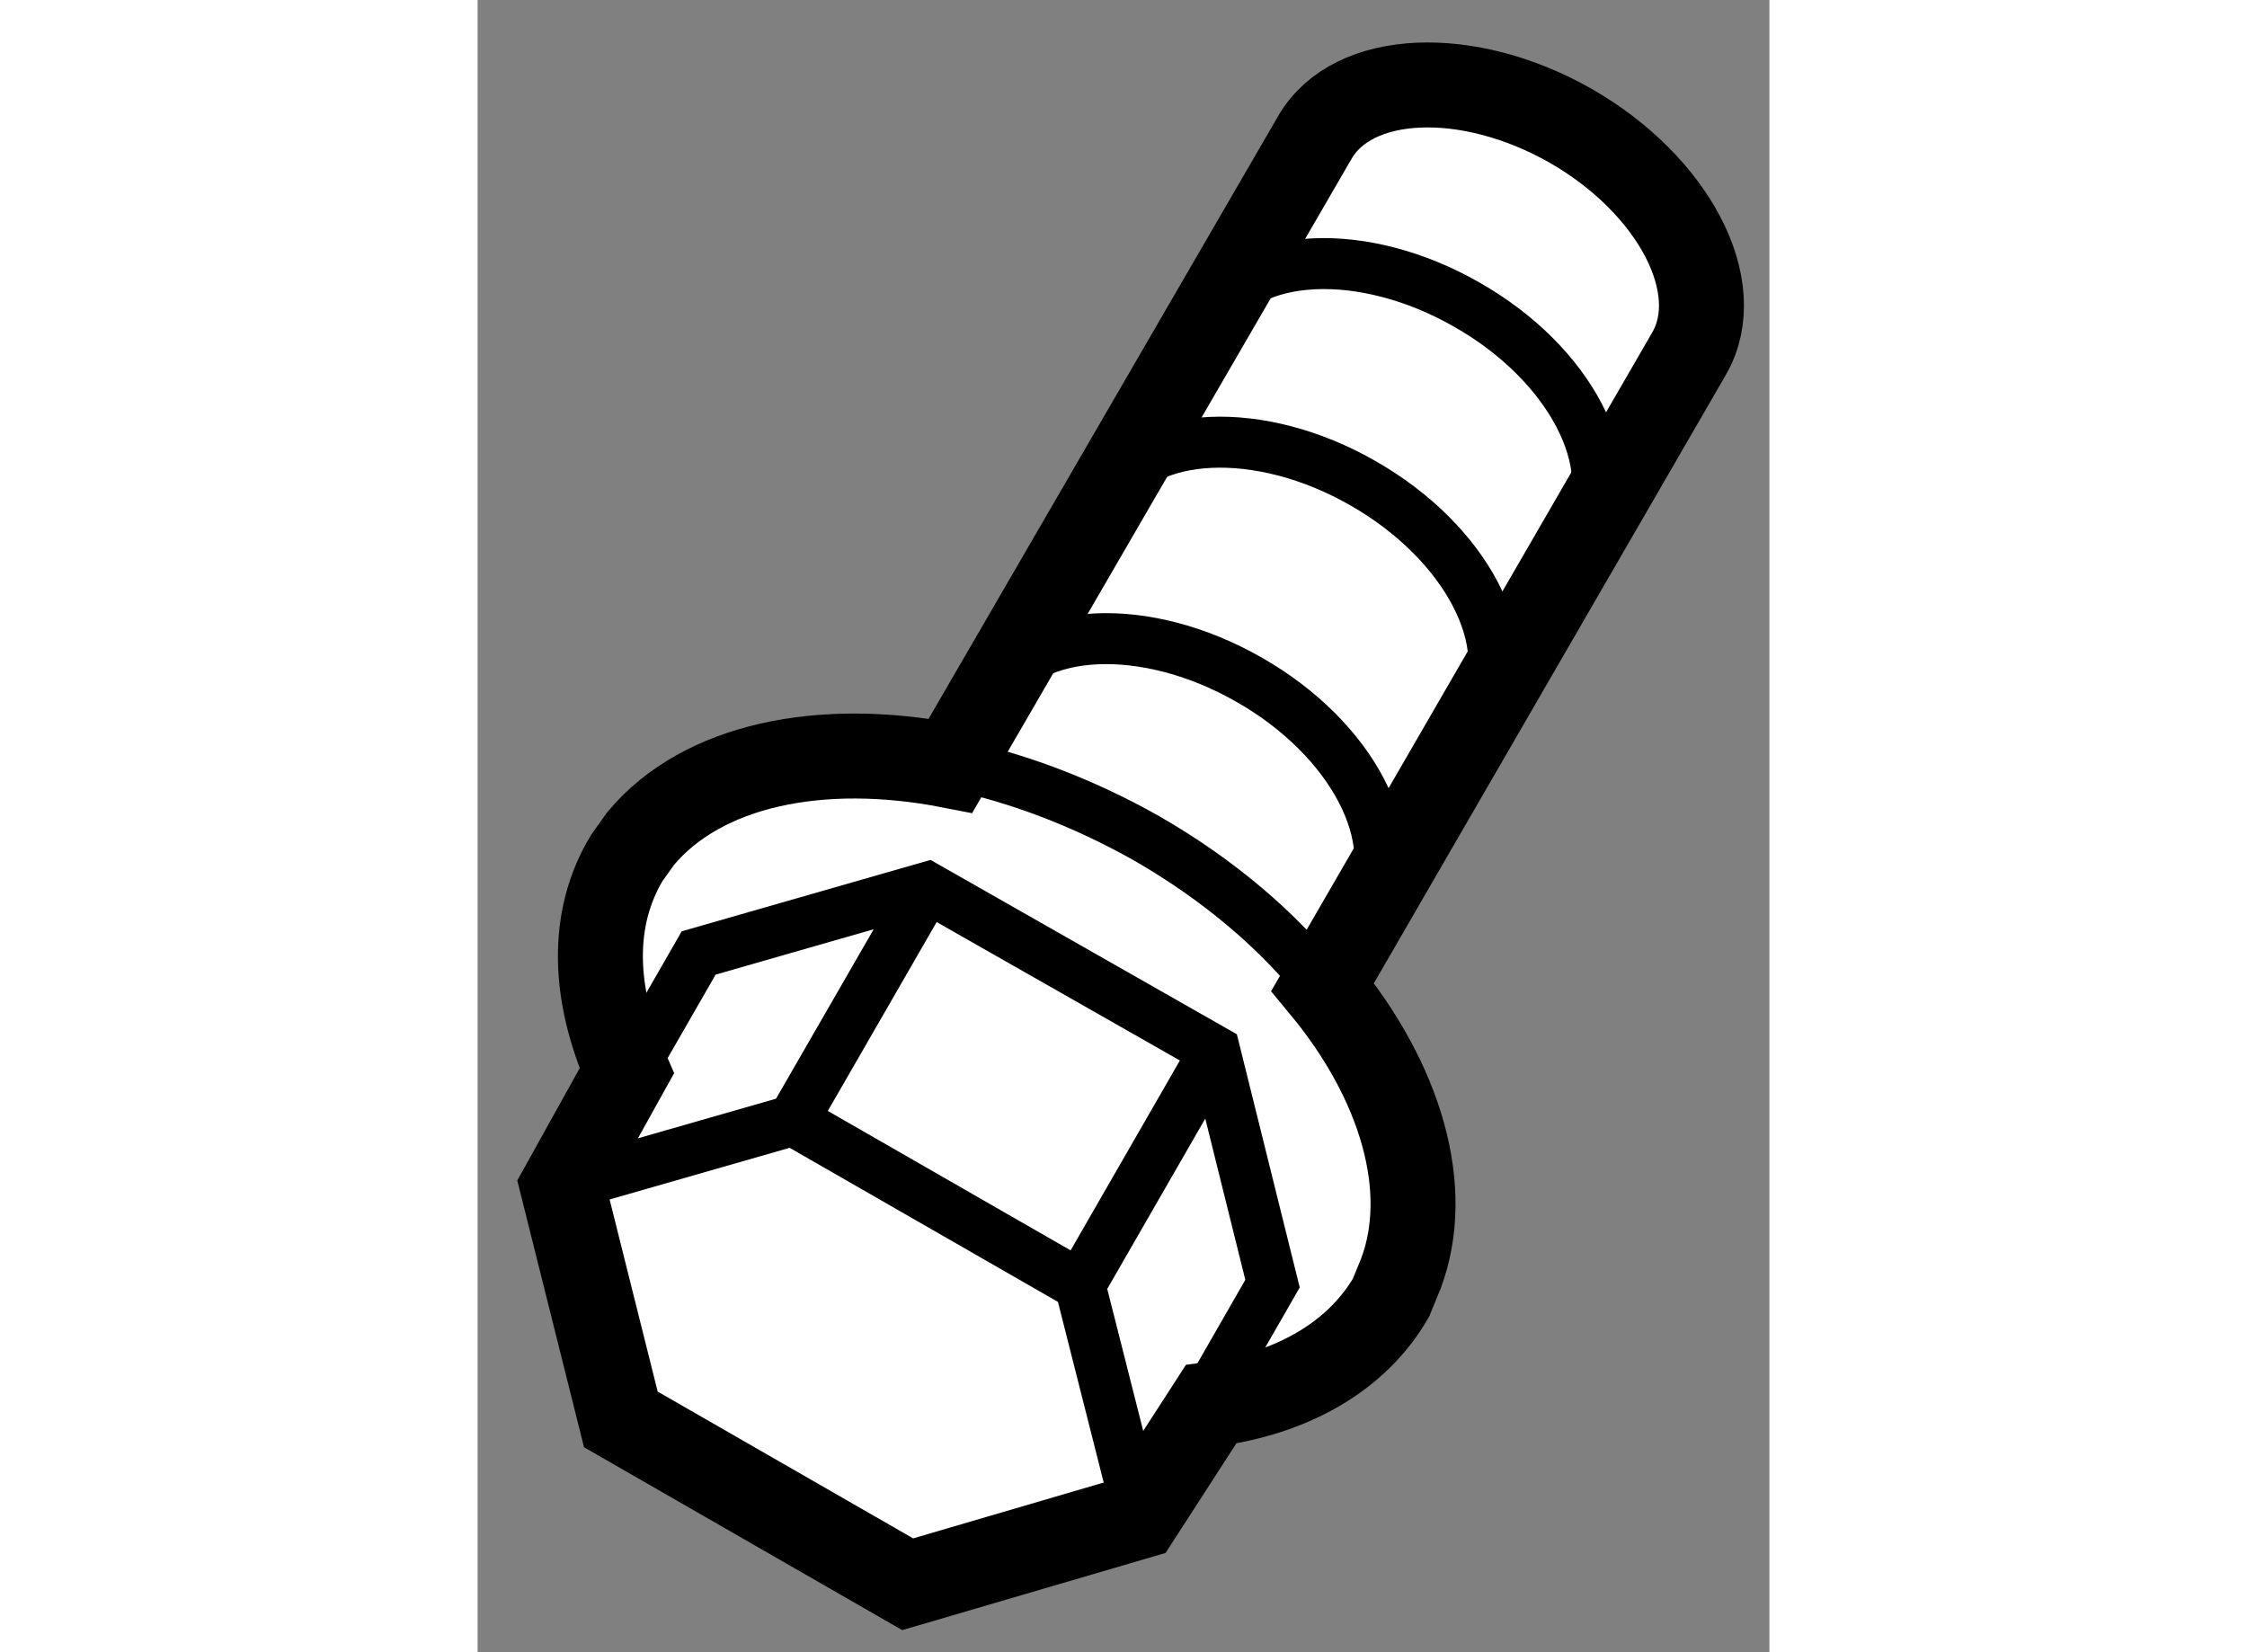 <?xml version="1.0" encoding="utf-8"?>
<!-- Generator: Adobe Illustrator 15.1.0, SVG Export Plug-In . SVG Version: 6.00 Build 0)  -->
<!DOCTYPE svg PUBLIC "-//W3C//DTD SVG 1.1//EN" "http://www.w3.org/Graphics/SVG/1.1/DTD/svg11.dtd">
<svg version="1.1" xmlns="http://www.w3.org/2000/svg" xmlns:xlink="http://www.w3.org/1999/xlink" x="0px" y="0px" width="244.8px"
	 height="180px" viewBox="200.461 34.717 7.602 9.723" enable-background="new 0 0 244.8 180" xml:space="preserve">
	
<rect x="200.461" y="34.717" width="7.602" height="9.723" fill="#808080" stroke="none"/>
	
<g><path fill="#FFFFFF" stroke="#000000" stroke-width="0.5" d="M205.895,42.21c0.185-0.495,0-1.129-0.461-1.685l0,0l2.158-3.73
			c0.222-0.39-0.092-0.99-0.699-1.338c-0.605-0.344-1.283-0.316-1.505,0.069l-2.144,3.697c-0.764-0.149-1.461-0.005-1.823,0.428
			l-0.082,0.115c-0.216,0.359-0.198,0.8,0,1.253l-0.378,0.68l0.343,1.371l1.688,0.97l1.358-0.398l0.427-0.661
			c0.47-0.063,0.854-0.275,1.059-0.627L205.895,42.21z"></path><path fill="none" stroke="#000000" stroke-width="0.3" d="M205.701,40.056c0.219-0.393-0.09-0.992-0.7-1.339
			c-0.608-0.348-1.283-0.316-1.507,0.068"></path><path fill="none" stroke="#000000" stroke-width="0.3" d="M206.371,38.898c0.221-0.39-0.09-0.99-0.701-1.338
			c-0.604-0.346-1.283-0.316-1.504,0.069"></path><path fill="none" stroke="#000000" stroke-width="0.3" d="M206.981,37.847c0.222-0.39-0.089-0.992-0.7-1.338
			c-0.605-0.346-1.283-0.316-1.504,0.069"></path><polyline fill="none" stroke="#000000" stroke-width="0.3" points="200.961,41.699 202.317,41.31 204.006,42.28 204.351,43.642 		
			"></polyline><polyline fill="none" stroke="#000000" stroke-width="0.3" points="201.385,40.981 201.762,40.325 203.107,39.939 204.799,40.902 
			205.139,42.271 204.74,42.966 		"></polyline><line fill="none" stroke="#000000" stroke-width="0.3" x1="204.799" y1="40.902" x2="204.006" y2="42.28"></line><line fill="none" stroke="#000000" stroke-width="0.3" x1="203.107" y1="39.939" x2="202.317" y2="41.31"></line><path fill="none" stroke="#000000" stroke-width="0.3" d="M205.434,40.525c-0.256-0.328-0.611-0.63-1.035-0.874
			c-0.377-0.213-0.77-0.36-1.145-0.437"></path></g>


</svg>